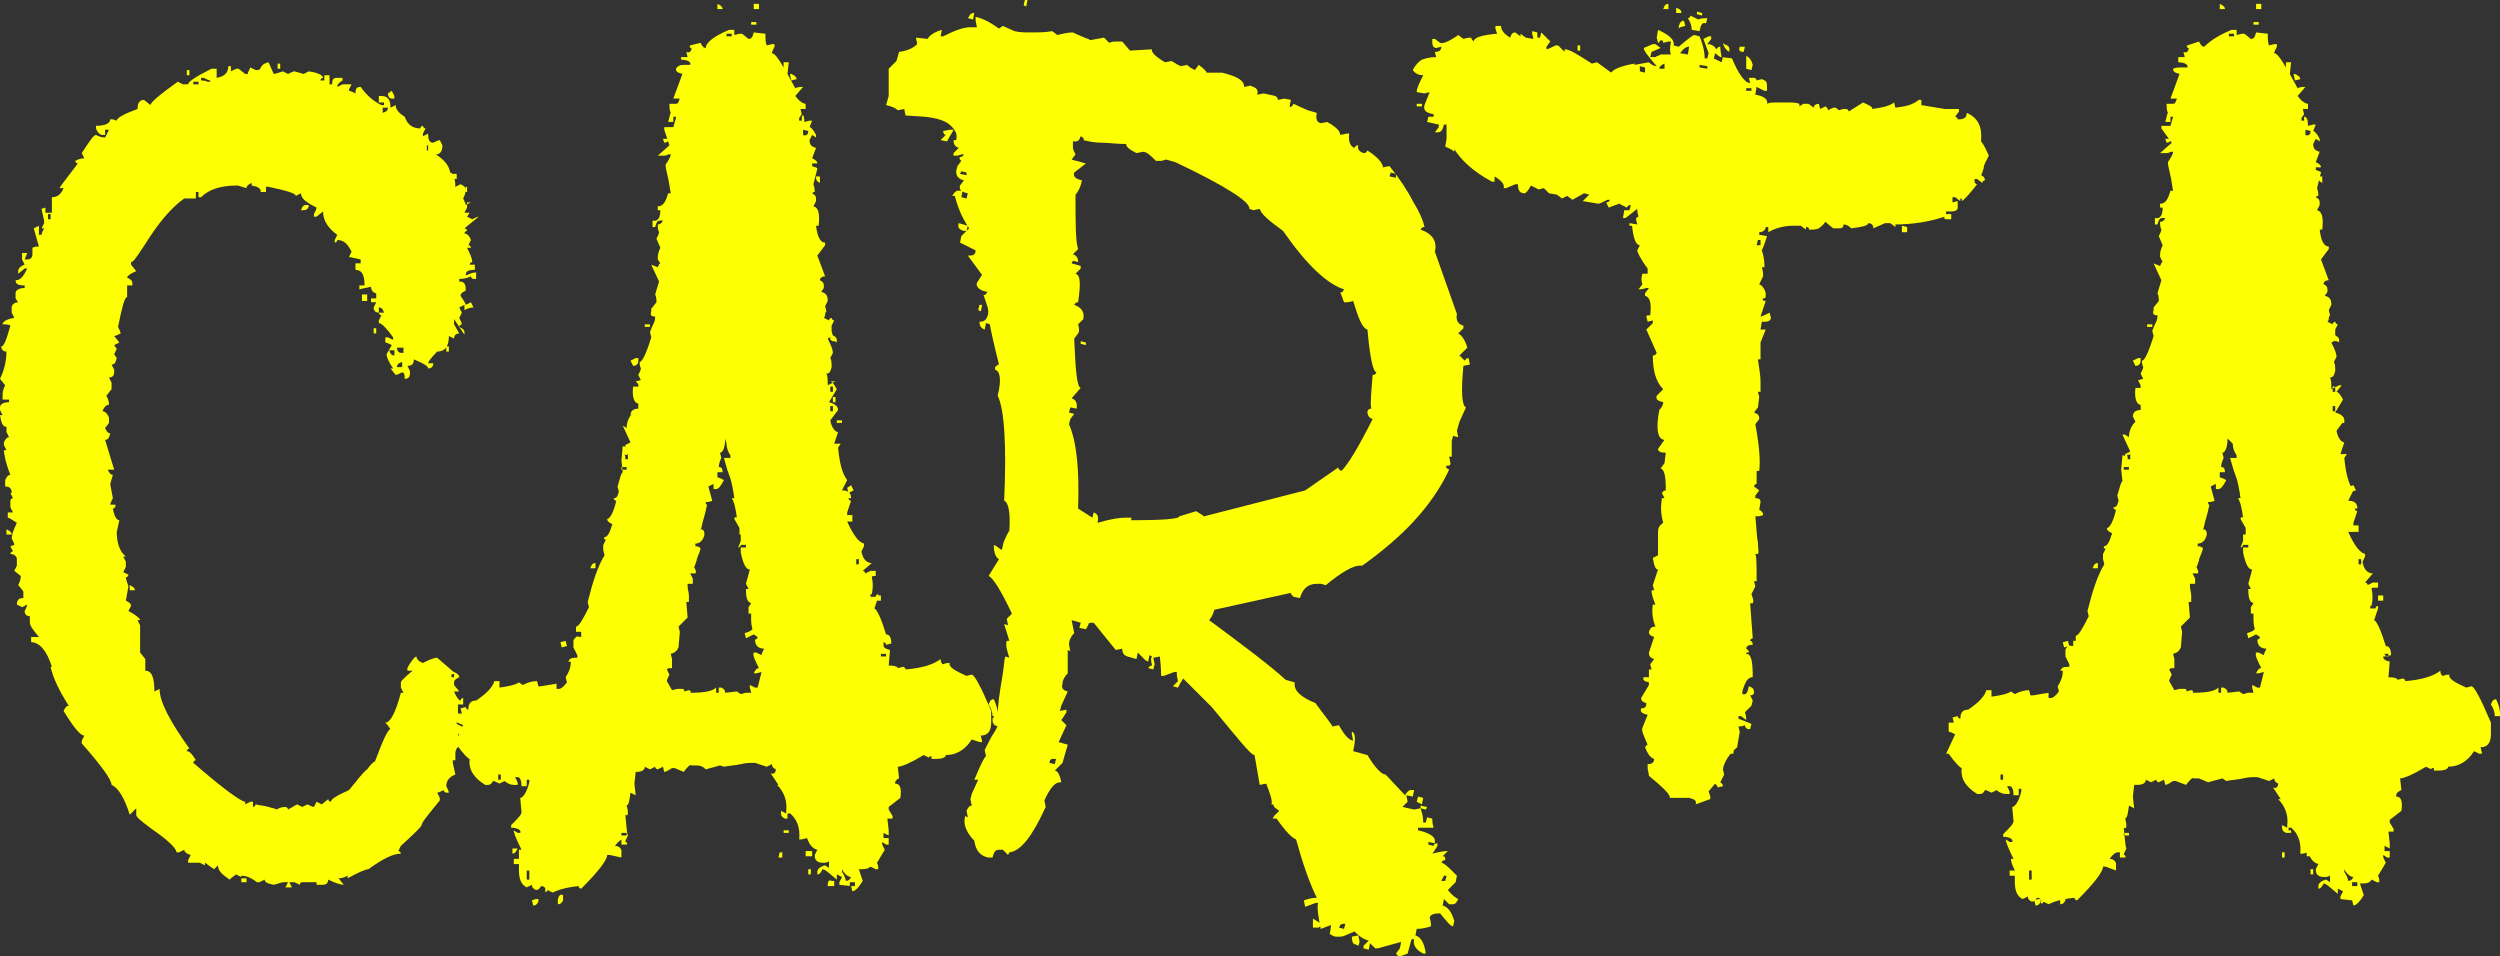 <?xml version="1.0" encoding="utf-8"?>
<!-- Generator: Adobe Illustrator 25.4.1, SVG Export Plug-In . SVG Version: 6.00 Build 0)  -->
<svg version="1.1" id="Capa_1" xmlns="http://www.w3.org/2000/svg" xmlns:xlink="http://www.w3.org/1999/xlink" x="0px" y="0px"
	 viewBox="0 0 192.7 73.7" style="enable-background:new 0 0 192.7 73.7;" xml:space="preserve">
<rect x="0" y="0" width="192.7" height="73.7" fill="#333333" stroke="none"/>
<style type="text/css">
	.st0{enable-background:new    ;}
	.st1{fill:#FDFF02;}
</style>
<g class="st0">
	<path class="st1" d="M0.5,32.9c-0.3,0-0.4-0.3-0.5-0.9h0.2L0,31.6v-0.2c0-0.2,0.2-0.4,0.7-0.4v-0.2H0.2v-0.4c0-0.3,0.1-0.5,0.2-0.7
		L0,29.2c0.4-0.8,0.5-1.6,0.5-2.1c-0.2,0-0.4-0.1-0.4-0.4c0.2,0,0.4-0.5,0.7-1.6C0.7,25,0.4,25,0.2,25c0-0.2,0.3-0.4,0.9-0.5
		l-0.2-0.4v-0.4c0-0.2,0.2-0.4,0.5-0.4L1.2,23v-0.4c0-0.2,0.2-0.4,0.7-0.4v-0.2c-0.5,0-0.7-0.1-0.7-0.4c0.4,0,0.6-0.3,0.9-0.9H1.9
		l-0.5,0.4v-0.2c0-0.2,0.2-0.4,0.5-0.5l-0.2-0.4v-0.5h0.4L1.9,20h0.2c0.2,0,0.4-0.1,0.4-0.4v-0.5C2.7,19,2.8,19,3,19l-0.4-1.4
		L3,17.4v0.7h0.2c0-0.1,0.1-0.3,0.2-0.5H3.2l0.2-0.4v-0.2l-0.2-0.9L3.5,16v0.4H4v-1.2c0.4,0,0.7-0.2,0.9-0.7H4.6
		c0-0.1,0.5-0.7,1.4-1.9c-0.1,0-0.2-0.1-0.2-0.2c0.2-0.1,0.4-0.2,0.7-0.2l-0.2-0.4c0.6-0.9,0.9-1.4,1.1-1.4c0.2,0.1,0.4,0.2,0.7,0.2
		L8.4,10H8.1v0.4H7.9c-0.2,0-0.4-0.2-0.5-0.5V9.7c0.7,0,1.1-0.2,1.1-0.5h0.2L9,9.3c0-0.2,0.5-0.5,1.6-0.9c0-0.5,0.2-0.7,0.5-0.7
		l0.5,0.4c0-0.2,0.7-0.8,2.1-1.8l0.4,0.2h0.4c0-0.2,0.6-0.6,1.8-1.2h0.4V6c0.6-0.1,0.9-0.4,0.9-0.9h0.2v0.4l0.4-0.2h0.2l0.5,0.4h0.2
		c0-0.1,0.1-0.3,0.2-0.5l0.4,0.2h0.2l0.4-0.2v0.5H20c0-0.5,0.2-0.8,0.7-0.9l0.4,0.9c0.1,0,0.4-0.1,0.7-0.2l0.4,0.2
		c0.2-0.1,0.4-0.2,0.5-0.2l0.7,0.2l0.4-0.2c0.7,0.1,1.1,0.3,1.1,0.5c-0.1,0-0.2,0.1-0.2,0.2H25V5.8h0.4v0.7h0.2
		c0-0.4,0.1-0.5,0.4-0.5h0.4v0.2C26.1,6.4,26,6.5,26,6.7l0.4-0.2h0.7l-0.2,0.4V7c0.1,0,0.3,0.1,0.5,0.2c0-0.4,0.1-0.5,0.4-0.5
		c0.5,0.7,1,1.1,1.6,1.4h0.2V7.9h-0.4V7.4h0.2c0.5,0,0.7,0.3,0.7,0.9l0.4-0.2c0,0.3,0.2,0.6,0.7,0.9c0.2,0.6,0.6,0.9,1.2,0.9
		c0-0.1,0.1-0.2,0.2-0.2c0,0.1,0.1,0.2,0.2,0.2l-0.2,0.4v0.2l0.4-0.2c0,0.5,0.1,0.7,0.4,0.7c0.2-0.1,0.4-0.2,0.5-0.2l0.2,0.4
		c0,0.5-0.2,0.7-0.5,0.7c0.6,0.4,1,0.8,1.1,1.4c0.2,0,0.4,0.4,0.4,1.1l0.4-0.2c0.2,0.1,0.4,0.2,0.4,0.4c0,0.3-0.1,0.5-0.2,0.7
		c0.1,0.2,0.2,0.4,0.2,0.5l0.4-0.2H36V16l-0.2,0.4h0.4L36,16.7l0.4,0.2c0.2-0.1,0.4-0.2,0.5-0.2l-1.1,0.9c0.1,0,0.2,0.1,0.2,0.2
		c-0.1,0-0.2,0.1-0.2,0.2c0.2,0,0.4,0.2,0.5,0.5l-0.2,0.4c0.1,0,0.2,0.1,0.2,0.2H36c0.2,0.4,0.4,0.8,0.4,1.1c-0.1,0-0.2,0.1-0.2,0.2
		h0.4v0.4c-0.5,0-0.7,0.1-0.7,0.4H36c0.2-0.1,0.4-0.2,0.7-0.2v0.5h-0.2c-0.1,0-0.2-0.1-0.2-0.2c-0.2,0.1-0.5,0.2-0.9,0.2v0.2
		c0.4,0,0.5,0.2,0.5,0.7c-0.2,0.1-0.4,0.2-0.4,0.4c0.2,0.3,0.4,0.6,0.4,0.7l0.4-0.2l0.2,0.4c-0.3,0-0.5,0.1-0.7,0.2v-0.4l-0.4,0.2
		l0.2,0.4l-0.2,0.4c0.1,0.2,0.2,0.4,0.2,0.5c-0.1,0-0.2,0.1-0.2,0.2c0.2,0.1,0.4,0.2,0.4,0.4v0.2L35,24.6V25l0.4,0.7
		c-0.2,0-0.4,0.1-0.4,0.4l-0.4-0.2c0,0.8-0.3,1.2-0.9,1.2c-0.5,0.5-0.7,0.8-0.7,0.9h0.4c0,0.2-0.1,0.4-0.4,0.4
		c0-0.2-0.4-0.4-1.1-0.7c0,0.4-0.2,0.5-0.5,0.5l0.2,0.4v0.2c0,0.2-0.1,0.4-0.4,0.4c0-0.4-0.1-0.5-0.2-0.5c-0.2,0.1-0.4,0.2-0.5,0.2
		l-0.4-0.5h0.2c-0.4-0.6-0.5-0.9-0.5-1.1l0.4-0.7c-0.2-0.1-0.4-0.2-0.5-0.2v-0.4h0.2l0.4,0.2v-0.2c-0.5-0.7-0.9-1.1-1.1-1.1v-0.2
		l0.2-0.4c-0.1,0-0.2-0.1-0.2-0.2c-0.2,0-0.4-0.1-0.4-0.4l0.2-0.4h-0.4V23H29v-0.4c-0.2,0-0.4-0.2-0.4-0.5l-0.9,0.2V22h0.4
		c0-0.8-0.2-1.2-0.7-1.2v-0.5h0.4V20l-0.9-0.2l0.2-0.4c-0.3-0.6-0.6-0.9-1.1-0.9c0,0.1-0.1,0.2-0.2,0.2v-0.2l0.2-0.4
		c-0.7-0.5-1.1-1.1-1.1-1.8l-0.5,0.4h-0.2v-0.2c0.1-0.2,0.2-0.4,0.2-0.5c-0.8-0.4-1.2-0.7-1.2-1.1l-0.4,0.2c0-0.2-0.7-0.4-2.1-0.7
		h-0.2v0.4h-0.4c0-0.3-0.2-0.4-0.7-0.5v-0.2c-0.2,0.1-0.4,0.2-0.4,0.4c-0.4-0.1-0.6-0.2-0.7-0.2c-1.3,0-2.2,0.3-2.8,0.9h-0.2v-0.4
		h-0.2v0.5h-0.9c-1,0.7-2,1.9-3,3.5c-0.6,0.9-0.9,1.4-1.1,1.4v0.2l0.4,0.5c-0.5,0.2-0.7,0.4-0.7,0.5c0.2,0.1,0.4,0.2,0.4,0.4v0.2
		h-0.2L9.8,22v0.9c-0.2,0-0.4,0.8-0.7,2.3c0.1,0.2,0.2,0.4,0.2,0.5c-0.2,0.1-0.4,0.2-0.5,0.2l0.4,0.5l-0.4,0.2L9,26.9l-0.2,0.4
		L9,27.6c-0.1,0.4-0.2,0.5-0.4,0.5l0.2,0.4v0.2c0,0.2-0.1,0.4-0.4,0.4l0.2,0.4v0.5l-0.4,0.5c0.1,0.2,0.2,0.4,0.2,0.7
		c-0.2,0-0.4,0.2-0.5,0.5c0.2,0,0.4,0.2,0.5,0.5v0.4L8.1,33c0.1,0.2,0.2,0.4,0.4,0.4c-0.1,0.4-0.2,0.5-0.4,0.5l0.7,2.3H8.3
		c0.1,0.2,0.2,0.4,0.4,0.4l-0.2,0.7c0,0.1,0.1,0.5,0.2,1.1c-0.1,0.2-0.2,0.4-0.2,0.5h0.4V39c0,0.1-0.1,0.2-0.2,0.2
		c0.1,0.6,0.3,0.9,0.5,0.9L9,41c0,0.8,0.2,1.5,0.7,1.9H9.5l0.2,0.4v0.4l-0.2,0.4l0.4,0.2c0,0.1-0.1,0.2-0.2,0.2
		c0,0.1,0.1,0.4,0.2,0.7l-0.2,1.1c0.2,0.1,0.4,0.2,0.4,0.4l-0.2,0.4c0.6,0.3,0.9,0.6,0.9,0.7h-0.2l0.2,0.4v2.1l0.4,0.5v0.9
		c0.5,0,0.7,0.5,0.7,1.6l0.4-0.2c0,1,0.8,2.5,2.3,4.6c-0.1,0-0.2,0.1-0.2,0.2c0.2,0,0.4,0.2,0.7,0.7c-0.1,0-0.2,0.1-0.2,0.2
		c2.3,2,3.7,3,4,3v0.2l0.4-0.2h0.2v0.4c0.1,0,0.2-0.1,0.2-0.2c0.4,0.1,0.7,0.1,1,0.2s0.5,0.1,0.6,0.2c0.2-0.1,0.4-0.2,0.7-0.2H22
		c0.1,0,0.2,0.1,0.2,0.2l0.7-0.4l0.4,0.2l0.4-0.2c0.2,0.1,0.4,0.2,0.5,0.2l0.2-0.4l0.4,0.2l0.5-0.4c0,0.1,0.1,0.2,0.2,0.2
		c0-0.2,0.5-0.5,1.4-0.9c0.6-0.7,1-1.3,1.4-1.6c0.3-0.4,0.5-0.6,0.6-0.6c0.6-1.6,1-2.5,1.2-2.5c-0.2-0.3-0.4-0.5-0.4-0.5
		c0.4,0,0.8-0.8,1.2-2.3h0.2l-0.2-0.4v-0.4c0-0.1,0.3-0.4,0.9-0.9h-0.4v-0.2c0.3-0.6,0.6-0.9,0.7-0.9c0,0.2,0.2,0.4,0.5,0.5
		c0.4-0.2,0.8-0.4,1.1-0.4c0.9,0.8,1.4,1.2,1.4,1.2L34.8,52v0.2H35v-0.4c0.2,0.1,0.4,0.2,0.4,0.4c-0.2,0.1-0.4,0.2-0.4,0.4v0.2
		l0.4,0.5H35c0.2,0.5,0.4,0.7,0.5,0.7c0-0.1,0.1-0.2,0.2-0.2v0.5h-0.4v0.9h0.4v0.2c-0.4,0-0.5,0.1-0.5,0.4l0.4,0.2h0.2l0.4-0.2v0.4
		l-0.9,0.4v0.2l0.7,0.2v0.4c-0.6,0-0.9,0.2-0.9,0.7v0.5h-0.2v0.2l0.2,0.9c-0.5,0.2-0.7,0.5-0.7,0.9c0.1,0.2,0.2,0.4,0.2,0.5h-0.2
		c-0.1,0-0.2-0.1-0.2-0.2c-0.2,0.1-0.4,0.2-0.5,0.2l0.2,0.4v0.2c-0.9,1.1-1.4,1.7-1.4,1.9c0,0.1-0.5,0.6-1.6,1.6l-0.2,0.4
		c0.1,0,0.2,0.1,0.2,0.2c-0.6,0-1.4,0.4-2.5,1.2c-0.2,0-0.7,0.2-1.6,0.7v-0.2c-0.2,0.1-0.4,0.2-0.7,0.2l0.4,0.5
		c-0.2,0-0.6-0.1-1.2-0.4c0,0.2-0.1,0.4-0.4,0.4h-0.5V68h-1.1c-0.1,0-0.2,0.1-0.2,0.2L22.7,68h-0.4l0.2,0.4H22l0.2-0.4h-0.4
		l-0.7,0.2c-0.5-0.1-0.7-0.2-0.7-0.4L20,68h-0.2c-0.5-0.4-0.9-0.5-1.2-0.5v0.2H19V68h-0.4v-0.4l-0.4-0.2c-0.3,0.2-0.5,0.4-0.5,0.4
		c-0.6-0.4-0.9-0.7-0.9-1.1L16.5,67l-0.7-0.5v0.2l-0.4-0.2h-0.9v-0.2l0.2-0.4c-0.4-0.1-0.5-0.3-0.5-0.4l-0.4,0.2h-0.2
		c0-0.3-0.6-0.9-1.9-1.8c-0.8-0.6-1.2-0.9-1.2-1.1v-0.5L10,62.8c-0.4-1.3-0.9-2.1-1.4-2.3c0-0.4-0.8-1.5-2.3-3.2v-0.2l0.2-0.4
		c-0.3,0-0.8-0.6-1.6-1.9c0.1-0.2,0.2-0.4,0.4-0.4c-0.7-1.1-1.2-2.1-1.4-3H4c-0.4-1.3-1-1.9-1.6-1.9v-0.4H3
		c-0.5-0.6-0.7-0.9-0.7-1.1v-0.5c-0.2,0-0.4-0.1-0.4-0.4c0.1-0.2,0.2-0.4,0.2-0.5l-0.4,0.2l-0.4-0.2c0-0.4,0.2-0.5,0.5-0.5v-0.5
		c-0.2-0.3-0.4-0.5-0.4-0.5c0.1-0.2,0.2-0.4,0.2-0.7l-0.5-0.4l0.2-0.4v-0.5c0-0.2-0.2-0.4-0.5-0.4c0-0.1,0.1-0.2,0.2-0.2l-0.2-0.4
		L1.1,42c0-0.1-0.1-0.3-0.2-0.5c0-0.2,0.1-0.6,0.4-1.2c-0.3-0.2-0.6-0.4-0.7-0.4v-0.4h0.4l-0.2-0.4v-0.5c0-0.1,0.1-0.2,0.2-0.2
		l-0.2-0.4C0.7,38,0.8,38,0.9,38c0-0.4-0.2-0.5-0.5-0.5v-0.5c0.1-0.2,0.2-0.4,0.4-0.4c-0.4-1-0.5-1.7-0.5-1.9h0.2l-0.2-0.4v-0.2
		c0.1-0.2,0.2-0.4,0.4-0.4l-0.2-0.4v-0.2L0.5,32.9z M0.5,40.8c0.2,0.1,0.4,0.2,0.4,0.4H0.5V40.8z M3.7,16.9h0.2v-0.4H3.7V16.9z
		 M10,45.5v-0.4c0.2,0.1,0.4,0.2,0.4,0.4H10z M14.4,5.4h0.2v0.4h-0.2V5.4z M14.9,6.5h0.4V6.3h-0.4V6.5z M16,6.3h0.2V6.2
		c-0.1,0-0.3-0.1-0.5-0.2h-0.2v0.2C15.6,6.2,15.8,6.2,16,6.3z M21.6,5.3h-0.2V4.9h0.2V5.3z M23.6,15.8h0.2c0,0.2-0.1,0.4-0.4,0.4
		h-0.2C23.3,15.9,23.4,15.8,23.6,15.8z M27.9,23.2v-0.5h0.4v0.5H27.9z M28.8,25.3H29v0.4h-0.2V25.3z M29.2,23.7v0.4h0.4
		C29.5,23.8,29.4,23.7,29.2,23.7z M29.9,8.3h-0.4v0.4C29.8,8.6,29.9,8.5,29.9,8.3z M29.9,7.2L30.2,7l0.2,0.4v0.2h-0.2
		C30,7.6,29.9,7.4,29.9,7.2z M30.4,27.4v-0.4h-0.4C30.1,27.3,30.2,27.4,30.4,27.4z M30.9,27.2h0.2v-0.4h-0.5
		C30.6,27.1,30.8,27.2,30.9,27.2z M30.6,28.3h0.4v-0.4C30.7,28,30.6,28.1,30.6,28.3z M32.9,11.2v0.4H33v-0.4H32.9z M34.6,26.7v0.4
		h-0.2v-0.4H34.6z M35.2,13.4v0.4c-0.2,0-0.4-0.1-0.4-0.4H35.2z M35.9,14.8v-0.4H36v0.4H35.9z"/>
	<path class="st1" d="M56.2,2.3h0.4v0.4l0.4-0.1h0.2l0.5,0.4c0.2,0,0.3-0.1,0.4-0.5l0.9,0.1c0,0.4,0,0.7,0.1,0.9l0.4-0.1h0.2v0.2
		c-0.1,0.2-0.2,0.4-0.2,0.5c0.2,0,0.5,0.4,0.9,1.1l0-0.4l0.4,0l-0.1,0.9l0.6,1.1c0.2-0.1,0.4-0.1,0.6-0.1l-0.6,0.7
		c0.3,0.4,0.6,0.6,0.8,0.6v0.4l-0.4,0l0.1,0.4l-0.2,0.3v0.2h0.2l0-0.3C61.9,8.7,62,9,62,9.4l0.4-0.1h0.2l-0.2,0.5
		c0.1,0,0.3,0.2,0.5,0.6l0,0.2l-0.3-0.2l-0.2,0.4c0,0.3,0.1,0.5,0.5,0.6l-0.3,0.8c0.2,0.1,0.4,0.2,0.4,0.4l-0.4,0l0,0.2
		c0.2,0.1,0.4,0.1,0.4,0.2l-0.3,1.2c0.1,0.3,0.1,0.5,0.1,0.6c-0.1,0-0.1,0-0.2,0.1c0.2,0.1,0.3,0.2,0.3,0.4v0.2l-0.2,0.4
		c0.4,0.1,0.5,0.6,0.4,1.5l-0.2,0c0.1,0.8,0.3,1.3,0.7,1.3v0.2l-0.6,0.8l0.6,1.6c-0.2,0-0.4,0.1-0.4,0.3c0.2,0.1,0.3,0.2,0.3,0.4
		v0.2l-0.2,0.3c0.4,0.1,0.5,0.3,0.5,0.7l-0.2,0.4l0.1,0.4c-0.1,0.1-0.1,0.2-0.1,0.3s-0.1,0.2-0.1,0.2l0.4,0.2c0-0.1,0.1-0.2,0.2-0.2
		c0,0.1,0.1,0.2,0.2,0.2l-0.2,0.4v0.4l0.1,0.4l-0.4,0.2c0.3,0.6,0.4,0.9,0.4,1.1l-0.2,0.4c0.1,0.2,0.1,0.4,0.1,0.7
		c-0.1,0.4-0.2,0.5-0.4,0.5c0.1,0.2,0.1,0.5,0.1,0.9l0.6-0.3h0.2L64,29.4c0.1,0,0.3,0.2,0.5,0.6l-0.6,1c0.4,0.1,0.7,0.3,0.7,0.6
		l-0.6,0.8c0.1,0.6,0.4,0.9,0.6,0.9l-0.3,0.9l0.5,0l-0.2,0.3c0.1,1.1,0.3,2,0.7,2.5l-0.4,0.8c0.5,0,0.7,0.2,0.7,0.6h-0.2
		c0,0.1,0.1,0.2,0.2,0.2l-0.3,0.9v0.2h0.4l0,0.5h-0.4c0.5,1.1,0.9,1.6,1.3,1.7v0.2l-0.2,0.4c0.1,0.6,0.4,0.9,0.8,0.9L66.5,44
		c0.1,0,0.2,0.1,0.2,0.2l0.4-0.2l0.4,0l0,0.4h-0.1c-0.1,0-0.2,0-0.2,0.1c0.1,0.4,0.1,0.8,0,1.3l-0.1,0l0,0.2l0.4,0
		c0-0.1,0.1-0.2,0.2-0.2v0.2l-0.3,0.9c0.2,0.1,0.5,0.7,0.9,2c0.3,0,0.4,0.3,0.4,0.7l-0.4,0.1c0-0.1-0.1-0.2-0.2-0.2v0.2
		c0,0.2,0.1,0.3,0.5,0.4l-0.1,1.2c0.5,0,0.7,0.1,0.7,0.2l0.4-0.1c0.1,0,0.2,0.1,0.2,0.2c1.3-0.1,2.2-0.4,2.7-0.8
		c0,0.2,0.1,0.4,0.2,0.4c0.2-0.1,0.4-0.1,0.5-0.1c-0.1,0.3,0.4,0.6,1.3,1l0.4-0.1c0.2,0,0.7,0.9,1.5,2.8l0,0.9c0,0.7-0.3,1-0.8,1
		l0.1,0.4v0.1h-0.2L74.9,57c-0.5,0.8-1.2,1.2-2,1.2c0,0.2-0.3,0.3-0.8,0.3h-0.3v-0.2c-0.1,0-0.2,0-0.2,0.1l-0.4-0.2
		c-1,0.6-1.7,0.9-2,0.9l0.1,0.9C69.2,60,69,60.2,69,60.3v0.1c0.4,0,0.5,0.4,0.4,1.1l-0.9,0.7l0,0.2l0.3,0.5v0.2h-0.4l0.1,0.9v0.4
		l-0.4-0.2l0,0.4l0.4,0l0,0.5l-0.2,0l-0.3-0.2l0,0.2l0.2,0.4l-0.6,1c0.1,0.2,0.1,0.4,0.1,0.5h-0.2l-0.4-0.2C67,66.9,66.8,67,66.4,67
		h-0.2l0.3,0.9c-0.3,0.5-0.6,0.8-0.8,0.8l-0.1-0.4l-0.9-0.1v-0.2l0.2-0.4l-0.4-0.2l0,0.4c-0.6-0.5-0.9-0.8-1.1-0.8
		c-0.1,0.2-0.2,0.4-0.4,0.4l0-0.2c0-0.2,0.2-0.4,0.6-0.5l0.3,0.2l0-0.5c-0.2,0.1-0.3,0.1-0.4,0.1h-0.1c-0.3,0-0.4-0.1-0.5-0.2
		c-0.1-0.1-0.1-0.3-0.1-0.4l0.2-0.4c-0.4-0.1-0.6-0.4-0.8-0.9l-0.4,0.1h-0.2c0.1-0.9-0.2-1.6-0.7-2h-0.2l0,0.4h-0.2
		c-0.2-0.1-0.3-0.2-0.3-0.4v-0.2l0.4,0.2v-0.2c0.1-0.8-0.2-1.5-0.7-2H60l-0.6-0.9c0.2,0.1,0.4,0,0.4-0.3c-0.2-0.1-0.3-0.2-0.3-0.4
		l-0.4,0.2l-0.9-0.3H58c-0.2,0-0.5,0-0.9,0.1s-0.8,0.1-1.3,0.2L55.5,59l-1.1,0.3C54.2,59.1,54,59,53.7,59h-0.4
		c-0.1-0.1-0.3,0.1-0.6,0.5L52,59.2h-0.2c-0.3,0.2-0.5,0.3-0.6,0.3l-0.1-0.4l-0.4,0.2c-0.1,0-0.2-0.1-0.2-0.2l-0.4,0.2l-0.4-0.2
		c0,0.3-0.3,0.4-0.7,0.4H49l-0.1,0.9l0.1,0.9l-0.4-0.2c-0.1,0.6-0.1,0.9-0.3,1c0.1,0.3,0.1,0.5,0.1,0.6s-0.1,0.2-0.2,0.1
		c0.1,0.9,0.1,1.4,0.2,1.6c-0.1,0.2-0.2,0.4-0.2,0.5c0.1,0,0.2,0.1,0.1,0.2l-0.4,0l0-0.4H48c-0.1,0-0.3,0.1-0.6,0.5
		c0.3,0,0.5,0.2,0.5,0.4l0,0.5L47,65.9h-0.2c0,0.4-0.7,1.3-2,2.6c-0.1,0-0.2-0.1-0.2-0.2c-1,0.1-1.6,0.3-2,0.5l-0.4-0.2
		c0,0.1-0.1,0.2-0.2,0.1c0.1-0.2,0-0.4-0.3-0.4c-0.1,0.2-0.2,0.3-0.4,0.3c-0.2-0.1-0.3-0.2-0.3-0.4l-0.4,0.2
		c-0.4-0.2-0.6-0.6-0.6-1.3l0-0.5h-0.4v-0.4h0.4C40,66,40,65.7,40,65.5h0.2c-0.4-0.8-0.6-1.3-0.6-1.5l0.3,0.2h0.2
		c0.1-0.2-0.2-0.4-0.7-0.4v-0.2c0.5-0.5,0.8-0.8,0.8-1l-0.1-1.1c0.2,0,0.5-0.4,0.7-1.2v-0.2h-0.2l0,0.5l-0.4,0
		c0-0.4-0.1-0.7-0.3-0.7h-0.2l0.2,0.4l0,0.2h-0.3c-0.2,0-0.5-0.1-0.7-0.3l-0.4,0.2c-0.2-0.1-0.4-0.2-0.5-0.2
		c-0.1,0.2-0.2,0.3-0.4,0.3l-0.2,0c-0.8-0.5-1.3-1.1-1.2-2c-0.1,0-0.5-0.4-1-1.1H35l0.7-1.5c-0.2-0.1-0.4-0.2-0.5-0.2l0-0.7l0.4,0
		l-0.1-0.4l0.4-0.1c0,0.1,0.1,0.2,0.2,0.2c0-0.5,0.2-0.7,0.6-0.7c0.9-0.6,1.3-1.1,1.4-1.5h0.4l0,0.5c0.7-0.1,1.2-0.2,1.5-0.4
		l0.3,0.2c0.4-0.2,0.7-0.3,1.1-0.3l0.1,0.4h0.1c0.2,0,0.6-0.1,1.3-0.2l0,0.4h0.2c0.1,0,0.3-0.1,0.6-0.5l-0.1-0.4
		c0.2-0.3,0.4-0.7,0.4-1.2l-0.2,0c0.1-0.2,0.2-0.3,0.5-0.3h0.2v-0.2l-0.3-0.6l0-0.5c0-0.1,0.1-0.2,0.2-0.3s0.2,0,0.4,0v-0.4h-0.4
		l0-0.4c0.2,0,0.5-0.5,1-1.5l-0.1-0.4c0.4-1.6,0.8-2.8,1.3-3.6l-0.1-0.4l0-0.4l0.2-0.4c-0.1,0-0.2-0.1-0.1-0.2c0.2,0,0.4-0.3,0.6-1
		c-0.2-0.1-0.4-0.2-0.4-0.4c0.2,0,0.5-0.5,0.7-1.4c-0.1,0-0.2-0.1-0.2-0.2c0.2,0,0.3-0.1,0.4-0.5l-0.1-0.4c0.2-0.7,0.3-1.1,0.4-1.1
		l-0.1-0.9l0.1-1.1c0.1,0,0.2,0,0.2,0.1c0,0,0-0.1,0-0.2l0.4-0.2l-0.6-1.3H48l0.3,0.2c0-0.5,0.2-0.9,0.5-1.2L48.6,32
		c0-0.3,0.2-0.5,0.6-0.5l0-0.4c-0.3,0-0.5-0.5-0.4-1.3h0.4l0-0.2L49,29.4l0.4-0.1l-0.2-0.4c0.1-0.2,0.2-0.4,0.2-0.5
		c-0.1-0.2-0.1-0.4-0.1-0.5c0.2,0,0.5-0.6,0.9-1.9l-0.1-0.4c0.1-0.3,0.2-0.5,0.3-0.7s0.1-0.4,0.1-0.5c-0.3,0-0.4-0.1-0.3-0.4v-0.2
		l0.4-0.5c0-0.2,0-0.4-0.1-0.6l0.3-1l-0.6-1.3l0.5,0.2c0.1-0.2,0.1-0.3,0.2-0.3L50.7,20l0-0.2c0-0.2,0.1-0.5,0.2-0.7l-0.3-0.7
		c0.1-0.2,0.2-0.4,0.2-0.5c-0.1-0.2-0.1-0.4-0.1-0.6c0.2,0,0.3-0.1,0.4-0.3h-0.2c-0.2,0-0.3,0.1-0.4,0.5h-0.2l0-0.5
		c0.4,0.1,0.6-0.2,0.6-0.8l-0.2,0v-0.3c0.4,0,0.6-0.3,0.8-1h0.2c-0.1-0.7-0.2-1.2-0.3-1.6c-0.1-0.4-0.1-0.6-0.1-0.6
		c0.2-0.3,0.4-0.6,0.4-0.8h-0.2c-0.1,0.1-0.3,0.1-0.4,0.1s-0.2,0-0.4,0l0.9-0.8L51.2,10l0-0.2l0.7,0l0.2-0.7V9h-0.2v0.4l-0.4,0
		c0.1-0.3,0.1-0.5,0.2-0.7c-0.1-0.2-0.1-0.5-0.1-0.7c0.2,0,0.3,0,0.5,0s0.2-0.2,0.3-0.4l-0.5,0l0.7-1.9c-0.4-0.1-0.5-0.2-0.5-0.4
		C52.3,5,52.5,5,52.8,5h0.4c0.1-0.2-0.2-0.4-0.7-0.4V4.4l0.5,0l-0.1-0.4c0.2,0.1,0.4,0,0.4-0.3c-0.1,0-0.2-0.1-0.1-0.2L54,3.3
		c0.1,0.2,0.2,0.4,0.4,0.4C54.4,3.3,55,2.8,56.2,2.3z M38.4,59.7l0,0.4l0.2,0l0-0.4L38.4,59.7z M39.5,65.4h0.4
		c-0.1,0.2-0.2,0.4-0.4,0.4L39.5,65.4z M40.6,67.1l0,0.7h0.2l0-0.7H40.6z M41.3,69.3h0.2v0.2c-0.1,0.2-0.2,0.3-0.4,0.3l-0.1-0.4
		L41.3,69.3z M43.4,69l0,0.4c-0.1,0.2-0.2,0.3-0.4,0.3l0-0.4C43.1,69,43.2,68.9,43.4,69z M43.6,49.4l0.1,0.4l-0.4,0.1l-0.1-0.4
		L43.6,49.4z M45.9,43.4l0,0.4h-0.4C45.6,43.5,45.7,43.4,45.9,43.4z M47.9,64.2v0.2h0.4v-0.2H47.9z M47.9,36l0,0.2h0.4l0-0.2H47.9z
		 M48.1,35c0.1,0.1,0.1,0.2,0.1,0.4h0.2v-0.4C48.3,35.1,48.2,35.1,48.1,35z M49,27.6h0.2l0,0.2c0,0.2-0.1,0.4-0.4,0.4l-0.2-0.4
		L49,27.6z M49.7,25l0.4,0l0,0.2l-0.4,0L49.7,25z M51.1,10.7l0.5,0c-0.1,0.2-0.2,0.3-0.4,0.3L51.1,10.7z M55.9,33.8
		c0,0.7-0.2,1.1-0.4,1.1l0.1,0.4c-0.1,0.2-0.2,0.5-0.2,0.7c0.2,0,0.3,0.1,0.3,0.4h-0.4l0,0.4c0.1,0,0.3,0.1,0.5,0.2
		c-0.2,0.4-0.4,0.7-0.6,0.7l-0.2,0v-0.4l-0.4,0.2l0.3,1.1c-0.2,0.1-0.4,0.1-0.5,0.1c0,0.1,0,0.2,0.1,0.2c-0.1,0.5-0.2,0.9-0.3,1.2
		c-0.1,0.3-0.1,0.6-0.2,0.7c0.2,0,0.3,0.1,0.3,0.4c-0.1,0.5-0.4,0.7-0.7,0.7l0,0.2c0.2,0,0.4,0.1,0.4,0.2c-0.1,0.4-0.3,0.7-0.3,0.9
		c-0.1,0.2-0.1,0.4-0.2,0.5c0.1,0.2,0.2,0.4,0.1,0.5l-0.4,0l0.2,0.4l0,0.4l-0.4,0v0.2c0,0.2,0.1,0.5,0.1,0.7c0,0.2,0,0.4,0,0.5h-0.2
		l0.1,1.2l-0.7,0.7l0.1,0.4l-0.1,1.2c-0.1,0.2-0.2,0.4-0.6,0.5l0.1,0.4l0,0.7h-0.1c-0.1,0-0.2,0-0.3,0.1l0.2,0.4
		c-0.1,0.2-0.2,0.4-0.2,0.5l0.4,0.7l0.4-0.1l0.4,0c0.1,0,0.2,0.1,0.1,0.2l0.4-0.1c0.1,0,0.2,0.1,0.1,0.2c1,0,1.7-0.1,2-0.4l0,0.4
		h0.2l0-0.4h0.2c0.2,0.1,0.3,0.2,0.3,0.4l0.9-0.1l0.3,0.2c0.1,0,0.3-0.1,0.4-0.1s0.2,0,0.4,0l-0.1-0.4v-0.2l0.4,0.2h0.2l0.3-1.2
		l-0.4,0.1h-0.2c0.1-0.2,0.2-0.4,0.4-0.4c-0.3-0.6-0.5-1-0.4-1.2h0.2l0.4,0.2c0-0.1,0.1-0.3,0.2-0.5c-0.5,0-0.7-0.3-0.7-0.7
		c0.1,0,0.2-0.1,0.2-0.2l-0.3-0.2l-0.6,0.3l-0.1-0.4c0.4-0.1,0.5-0.2,0.6-0.3c-0.1-0.4-0.1-0.6-0.1-0.7l0-0.5l-0.2,0l0-0.5l0.2-0.3
		c-0.3-0.1-0.4-0.4-0.4-1.1h0.2l-0.2-0.4l0.3-1.1c-0.3,0-0.5-0.4-0.7-1.3v-0.4l0.4,0l0-0.2l-0.4,0c0,0.1-0.1,0.2-0.2,0.2l0.2-0.5
		l0-0.5H57l0-0.5l-0.4-0.7c0-0.1,0.1-0.2,0.2-0.1c-0.1-0.7-0.2-1.2-0.4-1.5h0.2c-0.1-0.7-0.2-1.3-0.4-1.8s-0.3-1-0.4-1.3l0.5,0
		l0-0.2c-0.2-0.3-0.3-0.6-0.3-0.9L55.9,33.8z M55.3,0.3c0.2,0.1,0.4,0.2,0.4,0.4h-0.4V0.3z M56,2.6l0,0.2l0.4,0l0-0.2L56,2.6z
		 M57.9,1.7h0.4l0,0.2h-0.4L57.9,1.7z M58.1,0.3l0.4,0v0.4l-0.4,0V0.3z M60.1,65.7h0.2l0,0.4H60L60.1,65.7z M60.4,64l0.4,0v0.2
		l-0.4,0V64z M60.9,5.7H61c0.2,0.1,0.4,0.2,0.4,0.4L61,6.2l-0.1-0.4V5.7z M61.9,10v0.4c0.2,0.1,0.4,0,0.4-0.3L61.9,10z M62.1,65.6
		l0.5,0l0,0.4l-0.5,0L62.1,65.6z M62.3,67l0.2,0l0,0.4l-0.2,0L62.3,67z M62.8,13.6l0.4,0l0,0.5c-0.2-0.1-0.3-0.2-0.3-0.4V13.6z
		 M64.1,67.9h0.2v0.4l-0.5,0C63.8,67.9,63.9,67.8,64.1,67.9z M63.9,25.8l0.2,0c0.2,0.1,0.4,0.2,0.4,0.4l0,0.2
		c-0.1-0.1-0.2-0.1-0.3-0.1c-0.1,0-0.1-0.1-0.2-0.1V25.8z M64,29.8l0,0.4h0.2l0-0.4H64z M64,31.3l0,0.4h0.2l0-0.4H64z M64.2,30.6
		h0.2V31h-0.2V30.6z M64.5,32.4h0.4l0,0.2h-0.4L64.5,32.4z M64.9,67v0.2c0.2,0.3,0.3,0.6,0.3,0.7c0.2,0,0.3-0.1,0.4-0.3
		C65.4,67.6,65.1,67.4,64.9,67z M65.6,37.4l0.2,0.4L65.4,38l-0.1-0.4L65.6,37.4z M65.5,68.3h0.4V68h-0.4V68.3z M66,43.2l0,0.3l0.2,0
		l0-0.4H66z M67.5,45.9h0.4v0.4h-0.4V45.9z M67.9,50.4v0.2h0.4v-0.2H67.9z M76.6,53.9c0.2,0.4,0.3,0.8,0.3,1.1v0.2l-0.4,0
		c0-0.3-0.1-0.6-0.3-0.9C76.3,54,76.4,53.9,76.6,53.9z"/>
	<path class="st1" d="M68.3,8.1l0.2-0.7c0-0.1,0-0.8,0-1.9l0-0.2l0.6-0.6L69.3,4c0.8-0.1,1.2-0.4,1.4-0.6l-0.1-0.5L71.5,3
		c0.1-0.2,0.4-0.5,1.1-0.7l-0.1,0.5l0.2,0c0.8-0.4,1.5-0.7,2.1-0.7c0.2,0,0.4,0,0.5,0l-0.1-0.5l0-0.3c0.5,0.1,1.1,0.4,1.8,0.9
		L77.3,2l0.9,0.4c0.4,0.1,0.8,0.1,1.3,0.1c0.5,0,1.1,0,1.6-0.1l0.4,0.3c0.4-0.1,0.8-0.2,1.2-0.2c0.4,0.2,0.7,0.3,0.9,0.4
		s0.4,0.1,0.4,0.2l1.1-0.2l0.4,0.4c0.2-0.1,0.4-0.1,0.6-0.1c0.1,0,0.1,0,0.2,0c0.1,0,0.1,0,0.2,0l0.6,0.7l1.7-0.1
		c-0.1,0.2,0.3,0.6,1,1l0.5-0.1c0.3,0.2,0.5,0.3,0.7,0.4L91.5,5c0.2,0.2,0.4,0.3,0.6,0.4L92.4,5C92.8,5.3,93,5.5,93,5.6l1.2,0
		c1.2,0.3,1.7,0.6,1.7,1.1l0.5-0.1l0.2,0.1C96.9,6.8,97,7,96.9,7.3l0.5-0.1l0.9,0.2c0.1,0.1,0.2,0.1,0.2,0.3l0.5-0.1l0.5,0.1
		l-0.1,0.5c0.1,0.1,0.2,0,0.3-0.2l1.1,0.5l0.7,0.2c-0.1,0.5,0,0.7,0.3,0.8l0.5-0.1c0.7,0.4,1,0.7,1,1l0.5-0.1l0.2,0
		c-0.1,0.6,0.1,1,0.4,1.1c0.1-0.2,0.2-0.2,0.3-0.2c-0.1,0.3,0.1,0.5,0.4,0.6c0.1,0,0.2,0,0.3-0.2c0.8,0.5,1.2,1,1.2,1.3l0.5-0.1
		c0.8,1,1.4,1.9,1.8,2.7c0.5,0.8,0.8,1.5,0.9,2c-0.1,0-0.2,0-0.3,0.2c0.9,0.3,1.3,0.9,1.1,1.7l1.7,4.8c-0.1,0.5,0.1,0.8,0.5,0.9
		l0,0.2l-0.4,0.4c0.2,0.1,0.5,0.4,0.7,1.1l-0.6,0.6l0.4,0.4c0.1-0.1,0.1-0.2,0.3-0.2l0.1,0.5l-0.5,0.1c-0.2,2.1-0.1,3.1,0.2,3.2
		l-0.5,1.1l-0.2,0.7l0.1,0.5l-0.4-0.1l-0.1,0.4l0,1.2l-0.2,0l0.1,0.5c0,0.2-0.1,0.2-0.3,0.2c-0.1,0.1,0,0.2,0.2,0.3
		c-1.3,2.8-3.6,5.2-6.7,7.4h-0.2c-0.5,0-1.4,0.5-2.6,1.5c-0.1,0-0.3-0.1-0.4-0.1c-0.1,0-0.2,0-0.3,0c-0.7,0-1.1,0.4-1.3,1.1
		l-0.5-0.1c-0.1-0.1-0.2-0.2-0.2-0.3l-5.9,1.3c-0.1,0.4-0.3,0.7-0.4,0.8c2.7,2,4.7,3.5,5.9,4.6l0.7,0.2c-0.1,0.6,0.4,1.1,1.6,1.6
		c0.8,1.1,1.3,1.7,1.3,1.8l0.5-0.1c0.4,0.7,0.7,1.1,1.1,1.2l-0.1-0.5l0-0.2c0.3,0.1,0.3,0.6,0.1,1.5l1.1,0.3c0.6,1,1.1,1.5,1.4,1.5
		l1.5,1.6c0.1-0.2,0.3-0.4,0.4-0.4h0.1l0.2,0l-0.1,0.5l-0.5-0.1l0.1,0.5l-0.4,0.4l0.9,0.2l0.5-0.1l0-0.2l0.5,0.1l-0.1,0.2l-0.4-0.1
		c0.2,0.6,0.2,0.9,0.2,1.1l0.2,0l0.1-0.4l0.4,0.1c0,0.1,0,0.4,0.1,0.7l-1.2,0l0,0.2c0.9,0.2,1.3,0.5,1.3,0.8l0,0.2l-0.5-0.1l0,0.2
		l0.4,0.1c0-0.1,0.1-0.2,0.3-0.2l0,0.2c-0.2,0.3-0.3,0.5-0.4,0.6c0.4-0.1,0.8-0.2,1.2-0.2l-0.4,0.4c0.2,0,0.2,0.1,0.2,0.3
		c-0.1,0-0.2,0-0.3,0.2c0.2,0,0.6,0.4,1.2,1l-0.1,0.5l-0.6,0.6c0.3,0.4,0.6,0.6,0.8,0.7c-0.1,0.2-0.2,0.4-0.4,0.4h-0.1l-0.2,0
		l-0.4-0.4l-0.1,0.5c0.4,0.1,0.7,0.5,0.9,1.2l-0.1,0.4c-0.2,0-0.5-0.4-1-1c-0.5,0-0.7,0.1-0.8,0.3c0.1,0.4,0.1,0.6,0.1,0.7
		c-0.3,0.1-0.7,0.2-1.1,0.2l-0.1,0.5c0.4,0.1,0.7,0.6,0.8,1.4l-0.2,0c-0.6-0.3-0.8-0.7-0.7-1.1l-0.2,0l-0.3,1.1l-0.8,0.3
		c0.1-0.1,0-0.2-0.1-0.3l0.3-0.4l0.1-0.5l-1.8,0.5l-0.2,0l-0.4-0.4l-0.1,0.5l-0.4-0.1l0-0.2l0.4-0.4c-0.4-0.1-0.7-0.3-1.1-0.7
		c-0.2,0.1-0.5,0.2-0.7,0.3s-0.4,0.1-0.6,0.1c-0.1,0-0.3,0-0.4-0.1l-0.2-0.1l0.1-0.7l-0.8,0.3c-0.2-1-0.3-1.7-0.2-2l-0.2,0l-0.8,0.3
		l-0.1-0.5c0.3-0.1,0.6-0.2,1-0.2c-0.6-1.2-1.1-2.7-1.6-4.5c-0.3-0.1-0.8-0.6-1.5-1.6l-0.3,0l0.1-0.2l0.4-0.4l-0.4-0.3
		C98.2,62,98.1,62,98,62c0.1-0.3-0.1-0.8-0.4-1.6l-0.5,0.1l-0.4-2.3c-0.3,0-1.3-1.3-3.3-3.7l-2.2-2.2c-0.2,0.3-0.3,0.5-0.4,0.7
		l-0.4-0.1l0.4-0.4c-0.1-0.4-0.1-0.6-0.1-0.7l-0.2,0l-0.8,0.3l-0.2,0c0-0.1,0-0.6-0.1-1.5l-0.5,0.1l0.1,0.5l-0.1,0.4l-0.4-0.1
		c0.1-0.1,0.1-0.2,0.3-0.2c-0.1-0.4-0.1-0.6,0-0.7l-0.2-0.1l-0.1,0.5l-0.2-0.1l-0.6-0.6l-0.1,0.5l-0.7-0.2c-0.3-0.1-0.4-0.3-0.4-0.6
		l-0.5,0.1l-1.7-2.1c-0.2,0-0.4,0-0.4,0.1s-0.1,0.2-0.2,0.4l-0.5-0.1l0.1-0.4l-0.7-0.2l0.2,1c-0.2,0.2-0.4,0.5-0.4,0.9l0.1,0.5
		l-0.2-0.1l0,1.8c-0.2,0.2-0.4,0.5-0.4,0.8c-0.1,0.3,0,0.5,0.4,0.6l-0.5,1.1l-0.1,0.4l0.5-0.1l0,0.2c-0.2,0.3-0.3,0.5-0.4,0.6
		l0.4,0.4l-0.6,1.3l0.7,0.2l-0.4,1.4l-0.6,0.6c0.2,0,0.4,0.3,0.5,0.9h-0.1c-0.4,0-0.8,0.5-1.2,1.4l0.1,0.5c-1,2.2-1.9,3.4-2.8,3.5
		l-0.1,0.2l-0.4-0.4l-0.2,0h-0.1c-0.3,0-0.4,0.2-0.5,0.6l-0.3,0c-0.6-0.1-1-0.5-1.1-1.3c-0.6-0.6-0.9-1.3-0.7-1.9l0.2,0.1l-0.1-0.5
		l0.1-0.2c0.1-0.1,0.1-0.2,0.3-0.2l-0.1-0.5l0.1-0.4l0.5-1.1l-0.3,0c0.5-1.2,0.8-1.8,0.9-1.8l-0.1-0.5c0.3-0.6,0.5-1,0.7-1.3
		s0.2-0.4,0.3-0.5c-0.3-0.1-0.4-0.2-0.4-0.6c0.1-0.1,0.2-0.4,0.4-0.6c0.1-1.3,0.3-2.2,0.4-2.9s0.1-1.1,0.2-1.3l0.3,0.1
		c-0.2-0.6-0.3-1-0.2-1.3l0.2,0l-0.4-1.3l0.3,0.1l-0.1-0.5l0.4-0.4c-0.9-1.9-1.5-2.8-1.8-2.9l0.8-1.3c-0.2-0.1-0.4-0.4-0.4-1.1
		l0.2,0.1l0.4,0.3c0.1-0.2,0.1-0.5,0.2-0.7c0.1-0.2,0.2-0.5,0.4-0.8c0.1-1.5-0.1-2.2-0.4-2.3c0.2-4.4,0-7.1-0.5-8.1
		c0.3-1.2,0.2-1.9-0.2-2l0-0.2c0.1-0.1,0.2-0.2,0.3-0.2c-0.5-2-0.7-3-0.7-3.1l-0.3-0.1l-0.1,0.5c-0.3-0.1-0.4-0.3-0.4-0.6
		c0.3,0,0.5-0.1,0.6-0.4c0.1-0.2,0.1-0.5,0-0.8c-0.1-0.3-0.2-0.6-0.3-0.9c0.1,0.1,0.2,0,0.3-0.2c-0.6-0.1-0.9-0.4-0.8-0.7
		c0.2-0.3,0.3-0.5,0.4-0.6l-1.1-1.5c0,0,0.1,0,0.1,0c0,0,0.1,0,0.1,0c0.2,0,0.4-0.1,0.4-0.4L74,18.7l0.1-0.5l0.6-0.6
		c-0.6-0.9-0.9-1.7-1.1-2.5l-0.2,0c0.1-0.2,0.3-0.4,0.4-0.4H74l0.2,0l-0.1,0.5l0.4,0.1l0.1-0.4c-0.5-0.1-0.7-0.3-0.6-0.6l0.3-0.4
		c-0.4-0.1-0.6-0.3-0.6-0.7l0.1-0.4l0.3-0.4c-0.1-0.1-0.2-0.2-0.1-0.3c0.1,0,0.2,0,0.3-0.2l-0.2,0C73.9,12,73.7,12,73.7,12
		s-0.1,0-0.1,0s-0.1,0-0.1,0l0-0.2l0.4-0.4c-0.3-0.1-0.4-0.3-0.4-0.6l0.2,0c0.1-0.4,0-0.7-0.4-1.1s-1.1-0.6-2-0.7l-1.5-0.1l-0.1-0.5
		l-0.5,0.1C69,8.3,68.7,8.2,68.3,8.1z M72.5,10.8l0.4-0.4c-0.1,0-0.2-0.1-0.2-0.3l0.5-0.1l0.3,0l-0.1,0.2c-0.2,0.3-0.3,0.5-0.4,0.7
		L72.5,10.8z M73.9,17.2l0.7,0.2l-0.1,0.4l-0.2,0C73.9,17.7,73.8,17.5,73.9,17.2z M74,13.4l0.5,0.1l0-0.2l-0.4-0.1L74,13.4z M75.1,1
		L75,1.5l-0.4-0.1c0.1-0.1,0.1-0.2,0.2-0.3C74.9,1,75,1,75.1,1z M75.5,23.5l0.2,0L75.6,24l-0.2-0.1L75.5,23.5z M78.9,0.4L79,0l0.2,0
		l-0.1,0.5L78.9,0.4z M81.3,58.9l0.1-0.4c-0.1,0-0.2,0-0.3,0c-0.1,0-0.2,0.1-0.2,0.3L81.3,58.9z M83.1,39.2l1.1,0.7l0.1-0.4
		c0.3,0.1,0.4,0.3,0.3,0.8c1-0.3,1.7-0.4,2.2-0.4c0.2,0,0.3,0,0.4,0l0,0.2c2.4,0,3.7-0.1,3.7-0.3l1.3-0.4c0.3,0.2,0.5,0.3,0.6,0.4
		l7.8-2l2.6-1.8c-0.1,0.1,0,0.2,0.2,0.3c0.5-0.5,1.3-1.8,2.4-4c-0.3-0.1-0.4-0.3-0.4-0.6c0.1-0.2,0.2-0.2,0.3-0.2
		c-0.1-0.4,0-1.2,0.1-2.6c0.1,0,0.2,0,0.3-0.2c-0.3-0.1-0.5-1.2-0.7-3.3c-0.4-0.1-0.7-0.9-1.1-2.2c-0.3,0.1-0.5,0.1-0.5,0.1
		s-0.1,0-0.1,0c0,0-0.1,0-0.1,0l-0.3-0.8c0.1,0.1,0.2,0,0.3-0.2c-1.3-0.4-2.9-1.9-4.7-4.5c-1.1-0.8-1.7-1.3-1.8-1.7l-0.5,0.1
		l-0.3-0.1c0.1-0.5-1.7-1.7-5.7-3.6l-0.7-0.2c-0.1,0-0.3,0.1-0.4,0.1c-0.1,0-0.2,0-0.4,0c-0.4-0.4-0.7-0.7-1-0.7l-0.5,0.1
		c-0.6-0.3-0.8-0.5-0.8-0.7c-0.7,0-1.4-0.1-1.9-0.1c-0.5,0-1-0.1-1.4-0.2c0.1-0.1,0-0.2-0.2-0.3c-0.1,0.3-0.2,0.4-0.4,0.4
		c0,0-0.1,0-0.1,0s-0.1,0-0.1,0l0,0.2c0,0.1,0,0.2,0,0.3c0,0.1,0.1,0.3,0.2,0.5l-0.3,0.4l1.1,0.3l-0.9,0.7c-0.1,0.3,0.1,0.5,0.6,0.6
		c-0.1,0.5-0.3,0.9-0.5,1.1c0,2.2,0,3.6,0.2,4.2l-0.4,0.4c0.3,0.1,0.4,0.3,0.4,0.6l-0.4-0.1l-0.1,0.2l0.7,0.2l0,0.2l-0.4,0.4
		c0.4,0.1,0.4,0.8,0.2,2.2c-0.1,0-0.2,0-0.3,0.2c0.6,0.2,0.8,0.6,0.7,1.1L83.1,25c0.1,0.3,0.1,0.6,0,0.7l-0.3,0.4
		c0.1,2.4,0.2,3.7,0.5,3.8l-0.7,0.8c0.3,0.1,0.4,0.3,0.4,0.6l0,0.2l-0.5-0.1l-0.1,0.4l0.4,0.1l-0.3,0.4l-0.1,0.4
		C83,34.1,83.2,36.2,83.1,39.2z M83.3,26.5l0-0.2l0.4,0.1l0,0.2L83.3,26.5z M101.2,71l0-0.2c0.3,0.2,0.5,0.3,0.6,0.4
		c0,0.2-0.1,0.3-0.2,0.3c-0.1,0-0.2,0-0.4,0L101.2,71z M103.2,71.5l0.4,0.1l0.1-0.4c-0.1,0-0.3,0-0.4,0.1
		C103.3,71.3,103.3,71.4,103.2,71.5z M104.2,72.2l0.5-0.1l0.1,0.5l-0.1,0.3l-0.2-0.1C104.3,72.8,104.2,72.6,104.2,72.2z M107.1,13.6
		l0.5,0.1l0-0.3l-0.4-0.1L107.1,13.6z M109.2,61.8l0.1-0.4l0.4,0.1l-0.1,0.5L109.2,61.8z M111.1,67.9l0.3,0l0.1-0.4l-0.2,0
		L111.1,67.9z"/>
	<path class="st1" d="M109.7,5.8c-0.3,0-0.6-0.1-0.8-0.4c0.2-0.4,0.5-0.7,0.7-0.8c0.3-0.1,0.6-0.2,1.1-0.2l-0.1-0.4
		c0.3,0,0.5-0.1,0.5-0.4V3.6l-0.4,0.1c-0.2,0-0.3-0.2-0.3-0.4V3l0.2,0l0.4,0.3c0.2,0.1,0.7-0.1,1.4-0.6l0.4,0.3
		c0.3-0.1,0.5-0.1,0.6-0.1c0,0.1,0.1,0.2,0.2,0.3c0-0.3,0.6-0.5,1.8-0.6c-0.1-0.3-0.2-0.5-0.1-0.6l0.4,0c0,0.3,0.2,0.6,0.7,0.9
		c0.1-0.3,0.2-0.4,0.4-0.4l0.4,0.3V2.6l0.4,0.3l0.6,0.1l-0.1-0.4l0-0.2l0.4,0.1l0,0.4l0.2,0l0.1-0.4l0.7,0.7l-0.3,0.4l0,0.2
		c0.1,0,0.3-0.1,0.7-0.3l0.2,0c0,0,0.2,0.2,0.5,0.5l0-0.2c0.4,0,1,0.4,2.1,1.1l0.4-0.1l1.1,0.8c0.1-0.2,0.6-0.5,1.8-0.7V5l1.1-0.2
		c0.2,0.2,0.4,0.3,0.6,0.3c-0.7-0.8-1-1.2-1-1.4l0.7-0.3h0.2l0.4,0.3L127.3,4l-0.1,0.4l0.4,0c0.1-0.1,0.3-0.1,0.4-0.2
		c0.2,0,0.3,0,0.5,0h0.3c-0.1-0.2-0.1-0.5,0-1l-0.2,0l-0.4,0.1c0-0.1,0-0.2-0.2-0.2c-0.1,0.1-0.1,0.2-0.2,0.2l-0.1-0.4l0.1-0.6
		c0.9,0.4,1.3,0.8,1.2,1.2l0.4,0.1c0.7-0.6,1.1-0.9,1.2-0.9l0.4,0.1c0.3,0.7,0.4,1.3,0.4,1.7l0.2,0l0.1-0.4L131.3,3l0.4-0.2l0.2,0
		l0,0.2l-0.3,0.4c0.3,0,0.5,0.1,0.7,0.4c0.1-0.1,0.1-0.2,0.3-0.2c0,0,0,0.3,0.1,0.8l0.8,0.1c0.5,1.2,1,1.9,1.4,1.9L134.8,6l0.4,0
		c0.1,0,0.2,0.1,0.2,0.2l0.4-0.1c0.3,0.1,0.4,0.2,0.4,0.5l0,0.4l-0.2,0c-0.2-0.1-0.4-0.2-0.6-0.3l-0.1,0.6c0.7,0.1,1,0.4,0.9,0.7
		c0.2-0.1,0.4-0.1,0.5-0.1s0.4,0,0.6,0c0.2,0,0.5,0,0.7,0s0.4,0,0.7,0.1l0,0.2L139,8l0.4,0l0.4,0.3c0-0.2,0.2-0.3,0.4-0.3l0.1,0.4
		l0.4-0.2c0.1,0.1,0.2,0.1,0.2,0.3l0.4-0.2l0.2,0c0.1,0.1,0.2,0.1,0.2,0.2l0.4-0.1l0.2,0c0.1,0,0.2,0.1,0.2,0.2l1.1-0.7
		c0.5,0.2,0.8,0.4,0.7,0.5c0.7-0.1,1.3-0.2,1.7-0.5l0.1,0.4c0.8-0.1,1.3-0.2,1.8-0.6l0.2,0l0,0.4l1.8,0.3l1.1,0l0,0.2l-0.3,0.4
		c0.1,0,0.2,0.1,0.2,0.2c0.2,0,0.4,0,0.5-0.1c0.1,0,0.2-0.2,0.2-0.4c0.9,0.4,1.2,1.1,1.1,2.2c0.1,0.1,0.3,0.4,0.6,1.1
		c-0.2,0.4-0.4,0.7-0.4,1c-0.1,0.2-0.1,0.4-0.2,0.5c0.2,0.1,0.3,0.2,0.3,0.4c-0.1,0-0.2,0.1-0.2,0.2l-0.4-0.3h-0.2l0,0.2
		c0,0.1,0.1,0.2,0.2,0.2c-0.7,0.9-1.1,1.3-1.2,1.3c0.1-0.1,0-0.2-0.1-0.2l0,0.2l-0.4-0.3h-0.2l0,0.4l0.4-0.1V16
		c0,0.2-0.2,0.3-0.5,0.3H150l0,0.2l0.4,0l0,0.4l-0.4,0c-0.1,0-0.2-0.1-0.1-0.2c-1.2,0.4-2.5,0.6-3.8,0.6v0.2l-0.4-0.3l-0.4,0
		l-0.9,0.4c0-0.2-0.1-0.4-0.4-0.4c0,0.2-0.5,0.3-1.3,0.4c-0.2-0.2-0.4-0.3-0.6-0.3c0,0.2-0.1,0.3-0.3,0.3h-0.1l-0.4,0l-0.6-0.5
		c-0.2,0.3-0.4,0.4-0.5,0.5c-0.2,0.1-0.4,0.1-0.8,0.1c0.1-0.1,0-0.2-0.2-0.2v0.2l-0.4-0.3c-0.1,0-0.2,0-0.3,0c-0.1,0-0.2,0-0.3,0
		c-0.7,0-1.4,0.2-1.9,0.5l0-0.4l-0.2,0c0,0.2-0.2,0.4-0.5,0.4l0,0.2l0.6,0.1c-0.2,0.7-0.4,1.1-0.4,1.1c0.2,0.6,0.2,1,0.2,1.3l-0.2,0
		c0.1,0.3,0.1,0.5,0.1,0.7c-0.1,0.2-0.2,0.4-0.3,0.6c0.2,0.1,0.4,0.3,0.5,0.7l0,0.2c0,0.2-0.1,0.2-0.2,0.2c-0.1,0.1,0,0.2,0.2,0.2
		l-0.4,1.2c0.1,0,0.3-0.1,0.7-0.3l0.1,0.4c0,0.2-0.2,0.3-0.5,0.3h-0.2l-0.1,0.6l0.4,0l-0.4,1c0,0.4,0,0.7,0,0.9c0,0.2,0,0.3,0,0.4
		l-0.2,0c0.1,0.7,0.2,1.3,0.2,1.7s0,0.7,0,0.8h-0.2l0.1,0.4l-0.1,0.8l-0.3,0.4c0.3,0.1,0.4,0.2,0.4,0.5l-0.3,0.4
		c0.3,1.6,0.4,2.8,0.3,3.6l-0.2,0l0,1c-0.1,0-0.2,0.1-0.2,0.2l0.4,0.3l-0.3,0.4l0,0.2c0.3,0,0.4,0.1,0.4,0.3l-0.1,0.6
		c0.2,0.1,0.3,0.2,0.3,0.4c-0.2,0.1-0.4,0.1-0.6,0.1c0.1,0.9,0.1,1.6,0.2,2c0,0.5,0.1,0.8,0,0.9l-0.2,0c0.1,0.2,0.1,0.9,0.1,2.1
		l-0.2,0l0.1,0.4c-0.1,0.2-0.2,0.4-0.3,0.6c0.1,0.3,0.2,0.5,0.1,0.7l-0.2,0l0.2,2.7c-0.1,0-0.2,0.1-0.2,0.2c0.1,0,0.2,0.1,0.2,0.3
		c-0.3,0-0.5,0.1-0.5,0.3c0.1,0.1,0.2,0.1,0.2,0.3h-0.1c-0.1,0-0.1,0-0.1,0.1c0.4,0,0.5,0.6,0.5,1.8c-0.4,0-0.6,0.4-0.8,1.1v0.2
		c0.3,0.1,0.4-0.1,0.5-0.6c0.3,0.1,0.4,0.2,0.4,0.5c0,0.1-0.1,0.2-0.3,0.2l0.2,0.4l-0.1,0.4c0,0-0.2,0.2-0.5,0.5
		c0.1,0.3,0.1,0.5,0.1,0.6l-0.4-0.3h-0.2v0.2l1,0.4l-0.1,0.4h-0.2c-0.1-0.1-0.2-0.1-0.2-0.3c-0.2,0.1-0.4,0.1-0.5,0.1H134l0.1,0.4
		l-0.2,1.2c-0.6,0.5-1,1.1-1.1,1.7l0.1,0.4c-0.1,0.2-0.2,0.4-0.3,0.6c0.1,0.1,0.2,0.1,0.2,0.3l-0.4,0.1c0-0.1-0.1-0.2-0.2-0.3
		l-0.5,0.6c0.1,0.3,0.2,0.5,0.1,0.6l-1.1,0.4c0.1-0.3-0.1-0.4-0.5-0.5h-1.5c0.1-0.2-0.5-0.8-1.6-1.7c0-0.2-0.1-0.4-0.1-0.6
		c0-0.1,0-0.2,0-0.3c0.3,0,0.5-0.1,0.5-0.4c-0.3-0.1-0.5-0.4-0.7-0.9c0.1-0.1,0.1-0.2,0.2-0.2c-0.3-0.7-0.5-1.1-0.4-1.3l0.4-1
		c-0.4-0.1-0.6-0.2-0.5-0.5c0.3,0,0.4-0.1,0.4-0.4c-0.3-0.1-0.4-0.2-0.4-0.4l0.6-1v-1.2l0.2,0l-0.1-0.4l0.3-0.4
		c-0.3-0.1-0.4-0.2-0.4-0.5l0.4-1.2c-0.3-0.1-0.4-0.2-0.4-0.4c0.1-0.3,0.2-0.4,0.5-0.4c-0.2-0.5-0.3-1.1-0.2-1.7l0.2,0
		c-0.2-0.5-0.3-0.8-0.3-1.1h0.2l-0.1-0.4l0.4-1.2c-0.2,0-0.3-0.3-0.4-0.9l0.4-0.2l0-1.4V41c0-0.3,0.1-0.5,0.4-0.7
		c-0.2-0.7-0.2-1.3-0.1-1.9l0.2,0l-0.2-0.4c0.1-0.1,0.1-0.2,0.3-0.2c0-1.1-0.1-1.6-0.4-1.7l0.3-0.4l0.1-0.8c-0.4,0-0.6-0.1-0.6-0.3
		l0.5-0.7c-0.5,0-0.7-0.8-0.4-2.3c0.2-0.2,0.3-0.4,0.3-0.6c-0.4-0.1-0.6-0.2-0.5-0.5l0.5-0.5c-0.6-0.6-0.8-1.5-0.8-2.6
		c0.1,0,0.2,0,0.3-0.2l-0.8-1.8l0.5-0.5v-0.2l-0.4,0.1l-0.1-0.4c0-0.1,0.1-0.1,0.3-0.1c0.1-0.9,0-1.4-0.4-1.5v-0.2l0.3-0.4l-0.2,0
		c-0.3,0.1-0.5,0.1-0.5,0.1h-0.1l0.3-0.4c-0.1-0.2-0.1-0.5,0-0.8l0.4,0l0-0.4c-0.6-0.8-0.8-1.3-0.8-1.4l0.2-0.4
		c-0.3,0-0.5-0.5-0.6-1.5l-0.2,0v-0.2l0.6,0.1l-0.1-0.4c0-0.1,0.1-0.2,0.2-0.2c-0.1-0.3-0.1-0.5-0.1-0.6l-0.9,0.7h-0.2l0.1-0.6
		l0.4,0l0.1-0.4c-0.1,0-0.2,0-0.3,0.2c-0.2-0.1-0.4-0.2-0.6-0.3l-0.8,0.3l-0.2-0.4c0.1,0,0.2,0,0.3-0.2l-0.2,0
		c-0.4,0.2-0.6,0.3-0.7,0.3l-1.2-0.2c0.3-0.3,0.5-0.5,0.5-0.5l-0.4-0.1l-0.9,0.5l-0.4-0.3l-0.4,0.2l-0.4-0.3l-0.6-0.1l-0.4-0.4
		l-0.4,0.1c-0.2-0.1-0.4-0.2-0.6-0.3c-0.2,0.4-0.4,0.6-0.5,0.6c-0.4,0-0.5-0.3-0.5-0.7l-0.2,0l-0.7,0.3h-0.2
		c0.1-0.3-0.2-0.6-0.7-0.9l0,0.4l-0.2,0c-1.5-0.8-2.4-1.7-2.9-2.5l0,0.2c-0.2-0.2-0.5-0.3-0.7-0.4l0.1-0.6l0-1.1l-0.2,0
		c-0.1,0.4-0.2,0.6-0.5,0.6l-0.2,0l0.3-0.4l0-0.2L110,9.4l0.1-0.4l0.4,0l0-0.2c-0.6-0.1-0.8-0.3-0.7-0.7l0.4-1l-0.4,0.1l-0.6-0.1
		C109.2,6.8,109.4,6.4,109.7,5.8z M109.2,8l0.4,0l0,0.2l-0.4,0L109.2,8z M121.6,3.5l0.2,0l0,0.4h-0.2L121.6,3.5z M126.4,5.5l0.4,0.1
		l0-0.4l-0.4-0.1L126.4,5.5z M126.7,52.2l0.4,0l0,0.4C126.7,52.5,126.6,52.4,126.7,52.2z M127.9,5.3l0.4,0l0-0.4
		C128.1,5,127.9,5.1,127.9,5.3z M128.6,0.3l0,0.4l-0.4,0C128.3,0.4,128.4,0.3,128.6,0.3z M129.2,1l0-0.4c0.3,0.1,0.4,0.2,0.4,0.4
		L129.2,1z M129.4,2.2l0-0.2c0.1-0.3,0.2-0.4,0.4-0.4l0.1,0.4l-0.4,0.1L129.4,2.2z M130.1,4.2l0.1-0.6c-0.2,0-0.4,0.1-0.7,0.5
		L130.1,4.2z M130.1,1.4c0.1,0,0.2-0.1,0.2-0.2c0.2,0.1,0.4,0.2,0.6,0.3c0.2-0.1,0.5-0.1,0.7-0.1l-0.1,0.4c-0.3-0.1-0.4,0.1-0.5,0.6
		l-0.6-0.1C130.4,2,130.3,1.7,130.1,1.4z M130.8,1.1l0-0.2l0.4,0.1l0,0.2L130.8,1.1z M131.6,5.3l0-0.2L131,5l0,0.2L131.6,5.3z
		 M132.1,4.5c0.2,0.1,0.4,0.2,0.6,0.3l0.1-0.4l-0.2,0l-0.4-0.3L132.1,4.5z M132.9,3.4c0.3,0.1,0.4,0.2,0.4,0.4l0,0.2
		c-0.2-0.1-0.4-0.3-0.5-0.7L132.9,3.4z M133.3,58.1l0-0.2c0.1-0.3,0.2-0.4,0.4-0.4l-0.1,0.6L133.3,58.1z M134.1,3.6l0.4,0l-0.1,0.4
		C134.1,4,134,3.9,134.1,3.6z M135.1,5L135,5.4l-0.4-0.1l0-1C134.8,4.4,135,4.6,135.1,5z M135,7l0-0.2l-0.4,0l0,0.2L135,7z
		 M135.7,18.9l0-0.4h-0.2l-0.1,0.4L135.7,18.9z M146.6,17.4l0.4,0.1l0,0.4l-0.4,0L146.6,17.4z"/>
	<path class="st1" d="M172,2.3h0.4v0.4l0.4-0.1h0.2l0.5,0.4c0.2,0,0.3-0.1,0.4-0.5l0.9,0.1c0,0.4,0,0.7,0.1,0.9l0.4-0.1h0.2v0.2
		c-0.1,0.2-0.2,0.4-0.2,0.5c0.2,0,0.5,0.4,0.9,1.1l0-0.4l0.4,0l-0.1,0.9l0.6,1.1c0.2-0.1,0.4-0.1,0.6-0.1l-0.6,0.7
		c0.3,0.4,0.6,0.6,0.8,0.6v0.4l-0.4,0l0.1,0.4l-0.2,0.3v0.2h0.2l0-0.3c0.2,0,0.3,0.2,0.3,0.7l0.4-0.1h0.2l-0.2,0.5
		c0.1,0,0.3,0.2,0.5,0.6l0,0.2l-0.3-0.2l-0.2,0.4c0,0.3,0.1,0.5,0.5,0.6l-0.3,0.8c0.2,0.1,0.4,0.2,0.4,0.4l-0.4,0l0,0.2
		c0.2,0.1,0.4,0.1,0.4,0.2l-0.3,1.2c0.1,0.3,0.1,0.5,0.1,0.6c-0.1,0-0.1,0-0.2,0.1c0.2,0.1,0.3,0.2,0.3,0.4v0.2l-0.2,0.4
		c0.4,0.1,0.5,0.6,0.4,1.5l-0.2,0c0.1,0.8,0.3,1.3,0.7,1.3v0.2l-0.6,0.8l0.6,1.6c-0.2,0-0.4,0.1-0.4,0.3c0.2,0.1,0.3,0.2,0.3,0.4
		v0.2l-0.2,0.3c0.4,0.1,0.5,0.3,0.5,0.7l-0.2,0.4l0.1,0.4c-0.1,0.1-0.1,0.2-0.1,0.3s-0.1,0.2-0.1,0.2l0.4,0.2c0-0.1,0.1-0.2,0.2-0.2
		c0,0.1,0.1,0.2,0.2,0.2l-0.2,0.4v0.4l0.1,0.4l-0.4,0.2c0.3,0.6,0.4,0.9,0.4,1.1l-0.2,0.4c0.1,0.2,0.1,0.4,0.1,0.7
		c-0.1,0.4-0.2,0.5-0.4,0.5c0.1,0.2,0.1,0.5,0.1,0.9l0.6-0.3h0.2l-0.4,0.5c0.1,0,0.3,0.2,0.5,0.6l-0.6,1c0.4,0.1,0.7,0.3,0.7,0.6
		l-0.6,0.8c0.1,0.6,0.4,0.9,0.6,0.9l-0.3,0.9l0.5,0l-0.2,0.3c0.1,1.1,0.3,2,0.7,2.5l-0.4,0.8c0.5,0,0.7,0.2,0.7,0.6h-0.2
		c0,0.1,0.1,0.2,0.2,0.2l-0.3,0.9v0.2h0.4l0,0.5H181c0.5,1.1,0.9,1.6,1.3,1.7v0.2l-0.2,0.4c0.1,0.6,0.4,0.9,0.8,0.9l-0.6,0.7
		c0.1,0,0.2,0.1,0.2,0.2l0.4-0.2l0.4,0l0,0.4H183c-0.1,0-0.2,0-0.2,0.1c0.1,0.4,0.1,0.8,0,1.3l-0.1,0l0,0.2l0.4,0
		c0-0.1,0.1-0.2,0.2-0.2v0.2l-0.3,0.9c0.2,0.1,0.5,0.7,0.9,2c0.3,0,0.4,0.3,0.4,0.7l-0.4,0.1c0-0.1-0.1-0.2-0.2-0.2v0.2
		c0,0.2,0.1,0.3,0.5,0.4l-0.1,1.2c0.5,0,0.7,0.1,0.7,0.2l0.4-0.1c0.1,0,0.2,0.1,0.2,0.2c1.3-0.1,2.2-0.4,2.7-0.8
		c0,0.2,0.1,0.4,0.2,0.4c0.2-0.1,0.4-0.1,0.5-0.1c-0.1,0.3,0.4,0.6,1.3,1l0.4-0.1c0.2,0,0.7,0.9,1.5,2.8l0,0.9c0,0.7-0.3,1-0.8,1
		l0.1,0.4v0.1h-0.2l-0.4-0.2c-0.5,0.8-1.2,1.2-2,1.2c0,0.2-0.3,0.3-0.8,0.3h-0.3v-0.2c-0.1,0-0.2,0-0.2,0.1l-0.4-0.2
		c-1,0.6-1.7,0.9-2,0.9l0.1,0.9c-0.2,0.1-0.4,0.2-0.4,0.4v0.1c0.4,0,0.5,0.4,0.4,1.1l-0.9,0.7l0,0.2l0.3,0.5v0.2h-0.4l0.1,0.9v0.4
		l-0.4-0.2l0,0.4l0.4,0l0,0.5l-0.2,0l-0.3-0.2l0,0.2l0.2,0.4l-0.6,1c0.1,0.2,0.1,0.4,0.1,0.5h-0.2l-0.4-0.2
		c-0.1,0.2-0.3,0.3-0.7,0.3h-0.2l0.3,0.9c-0.3,0.5-0.6,0.8-0.8,0.8l-0.1-0.4l-0.9-0.1v-0.2l0.2-0.4l-0.4-0.2l0,0.4
		c-0.6-0.5-0.9-0.8-1.1-0.8c-0.1,0.2-0.2,0.4-0.4,0.4l0-0.2c0-0.2,0.2-0.4,0.6-0.5l0.3,0.2l0-0.5c-0.2,0.1-0.3,0.1-0.4,0.1h-0.1
		c-0.3,0-0.4-0.1-0.5-0.2c-0.1-0.1-0.1-0.3-0.1-0.4l0.2-0.4c-0.4-0.1-0.6-0.4-0.8-0.9l-0.4,0.1h-0.2c0.1-0.9-0.2-1.6-0.7-2h-0.2
		l0,0.4h-0.2c-0.2-0.1-0.3-0.2-0.3-0.4v-0.2l0.4,0.2v-0.2c0.1-0.8-0.2-1.5-0.7-2h0.2l-0.6-0.9c0.2,0.1,0.4,0,0.4-0.3
		c-0.2-0.1-0.3-0.2-0.3-0.4l-0.4,0.2l-0.9-0.3h-0.2c-0.2,0-0.5,0-0.9,0.1s-0.8,0.1-1.3,0.2l-0.3-0.2l-1.1,0.3
		c-0.2-0.1-0.5-0.2-0.7-0.3h-0.4c-0.1-0.1-0.3,0.1-0.6,0.5l-0.8-0.3h-0.2c-0.3,0.2-0.5,0.3-0.6,0.3l-0.1-0.4l-0.4,0.2
		c-0.1,0-0.2-0.1-0.2-0.2l-0.4,0.2l-0.4-0.2c0,0.3-0.3,0.4-0.7,0.4h-0.2l-0.1,0.9l0.1,0.9l-0.4-0.2c-0.1,0.6-0.1,0.9-0.3,1
		c0.1,0.3,0.1,0.5,0.1,0.6s-0.1,0.2-0.2,0.1c0.1,0.9,0.1,1.4,0.2,1.6c-0.1,0.2-0.2,0.4-0.2,0.5c0.1,0,0.2,0.1,0.1,0.2l-0.4,0l0-0.4
		h-0.2c-0.1,0-0.3,0.1-0.6,0.5c0.3,0,0.5,0.2,0.5,0.4l0,0.5l-0.8-0.3h-0.2c0,0.4-0.7,1.3-2,2.6c-0.1,0-0.2-0.1-0.2-0.2
		c-1,0.1-1.6,0.3-2,0.5l-0.4-0.2c0,0.1-0.1,0.2-0.2,0.1c0.1-0.2,0-0.4-0.3-0.4c-0.1,0.2-0.2,0.3-0.4,0.3c-0.2-0.1-0.3-0.2-0.3-0.4
		l-0.4,0.2c-0.4-0.2-0.6-0.6-0.6-1.3l0-0.5h-0.4v-0.4h0.4c-0.2-0.4-0.3-0.7-0.3-0.9h0.2c-0.4-0.8-0.6-1.3-0.6-1.5l0.3,0.2h0.2
		c0.1-0.2-0.2-0.4-0.7-0.4v-0.2c0.5-0.5,0.8-0.8,0.8-1l-0.1-1.1c0.2,0,0.5-0.4,0.7-1.2v-0.2h-0.2l0,0.5l-0.4,0
		c0-0.4-0.1-0.7-0.3-0.7h-0.2l0.2,0.4l0,0.2h-0.3c-0.2,0-0.5-0.1-0.7-0.3l-0.4,0.2c-0.2-0.1-0.4-0.2-0.5-0.2
		c-0.1,0.2-0.2,0.3-0.4,0.3l-0.2,0c-0.8-0.5-1.3-1.1-1.2-2c-0.1,0-0.5-0.4-1-1.1h-0.2l0.7-1.5c-0.2-0.1-0.4-0.2-0.5-0.2l0-0.7l0.4,0
		l-0.1-0.4l0.4-0.1c0,0.1,0.1,0.2,0.2,0.2c0-0.5,0.2-0.7,0.6-0.7c0.9-0.6,1.3-1.1,1.4-1.5h0.4l0,0.5c0.7-0.1,1.2-0.2,1.5-0.4
		l0.3,0.2c0.4-0.2,0.7-0.3,1.1-0.3l0.1,0.4h0.1c0.2,0,0.6-0.1,1.3-0.2l0,0.4h0.2c0.1,0,0.3-0.1,0.6-0.5l-0.1-0.4
		c0.2-0.3,0.4-0.7,0.4-1.2l-0.2,0c0.1-0.2,0.2-0.3,0.5-0.3h0.2v-0.2l-0.3-0.6l0-0.5c0-0.1,0.1-0.2,0.2-0.3s0.2,0,0.4,0v-0.4H160
		l0-0.4c0.2,0,0.5-0.5,1-1.5l-0.1-0.4c0.4-1.6,0.8-2.8,1.3-3.6l-0.1-0.4l0-0.4l0.2-0.4c-0.1,0-0.2-0.1-0.1-0.2c0.2,0,0.4-0.3,0.6-1
		c-0.2-0.1-0.4-0.2-0.4-0.4c0.2,0,0.5-0.5,0.7-1.4c-0.1,0-0.2-0.1-0.2-0.2c0.2,0,0.3-0.1,0.4-0.5l-0.1-0.4c0.2-0.7,0.3-1.1,0.4-1.1
		l-0.1-0.9l0.1-1.1c0.1,0,0.2,0,0.2,0.1c0,0,0-0.1,0-0.2l0.4-0.2l-0.6-1.3h0.2l0.3,0.2c0-0.5,0.2-0.9,0.5-1.2l-0.2-0.4
		c0-0.3,0.2-0.5,0.6-0.5l0-0.4c-0.3,0-0.5-0.5-0.4-1.3h0.4l0-0.2l-0.2-0.4l0.4-0.1l-0.2-0.4c0.1-0.2,0.2-0.4,0.2-0.5
		c-0.1-0.2-0.1-0.4-0.1-0.5c0.2,0,0.5-0.6,0.9-1.9l-0.1-0.4c0.1-0.3,0.2-0.5,0.3-0.7s0.1-0.4,0.1-0.5c-0.3,0-0.4-0.1-0.3-0.4v-0.2
		l0.4-0.5c0-0.2,0-0.4-0.1-0.6l0.3-1l-0.6-1.3l0.5,0.2c0.1-0.2,0.1-0.3,0.2-0.3l-0.2-0.4l0-0.2c0-0.2,0.1-0.5,0.2-0.7l-0.3-0.7
		c0.1-0.2,0.2-0.4,0.2-0.5c-0.1-0.2-0.1-0.4-0.1-0.6c0.2,0,0.3-0.1,0.4-0.3h-0.2c-0.2,0-0.3,0.1-0.4,0.5h-0.2l0-0.5
		c0.4,0.1,0.6-0.2,0.6-0.8l-0.2,0v-0.3c0.4,0,0.6-0.3,0.8-1h0.2c-0.1-0.7-0.2-1.2-0.3-1.6c-0.1-0.4-0.1-0.6-0.1-0.6
		c0.2-0.3,0.4-0.6,0.4-0.8h-0.2c-0.1,0.1-0.3,0.1-0.4,0.1s-0.2,0-0.4,0l0.9-0.8l-0.8-1.1l0-0.2l0.7,0l0.2-0.7V9h-0.2v0.4l-0.4,0
		c0.1-0.3,0.1-0.5,0.2-0.7c-0.1-0.2-0.1-0.5-0.1-0.7c0.2,0,0.3,0,0.5,0s0.2-0.2,0.3-0.4l-0.5,0l0.7-1.9c-0.4-0.1-0.5-0.2-0.5-0.4
		c0.2-0.1,0.4-0.1,0.7-0.1h0.4c0.1-0.2-0.2-0.4-0.7-0.4V4.4l0.5,0l-0.1-0.4c0.2,0.1,0.4,0,0.4-0.3c-0.1,0-0.2-0.1-0.1-0.2l0.9-0.3
		c0.1,0.2,0.2,0.4,0.4,0.4C170.2,3.3,170.8,2.8,172,2.3z M154.2,59.7l0,0.4l0.2,0l0-0.4L154.2,59.7z M155.3,65.4h0.4
		c-0.1,0.2-0.2,0.4-0.4,0.4L155.3,65.4z M156.4,67.1l0,0.7h0.2l0-0.7H156.4z M157.1,69.3h0.2v0.2c-0.1,0.2-0.2,0.3-0.4,0.3l-0.1-0.4
		L157.1,69.3z M159.2,69l0,0.4c-0.1,0.2-0.2,0.3-0.4,0.3l0-0.4C158.9,69,159,68.9,159.2,69z M159.4,49.4l0.1,0.4l-0.4,0.1l-0.1-0.4
		L159.4,49.4z M161.7,43.4l0,0.4h-0.4C161.4,43.5,161.5,43.4,161.7,43.4z M163.7,64.2v0.2h0.4v-0.2H163.7z M163.7,36l0,0.2h0.4
		l0-0.2H163.7z M163.9,35c0.1,0.1,0.1,0.2,0.1,0.4h0.2v-0.4C164.1,35.1,164,35.1,163.9,35z M164.8,27.6h0.2l0,0.2
		c0,0.2-0.1,0.4-0.4,0.4l-0.2-0.4L164.8,27.6z M165.5,25l0.4,0l0,0.2l-0.4,0L165.5,25z M166.9,10.7l0.5,0c-0.1,0.2-0.2,0.3-0.4,0.3
		L166.9,10.7z M171.7,33.8c0,0.7-0.2,1.1-0.4,1.1l0.1,0.4c-0.1,0.2-0.2,0.5-0.2,0.7c0.2,0,0.3,0.1,0.3,0.4h-0.4l0,0.4
		c0.1,0,0.3,0.1,0.5,0.2c-0.2,0.4-0.4,0.7-0.6,0.7l-0.2,0v-0.4l-0.4,0.2l0.3,1.1c-0.2,0.1-0.4,0.1-0.5,0.1c0,0.1,0,0.2,0.1,0.2
		c-0.1,0.5-0.2,0.9-0.3,1.2c-0.1,0.3-0.1,0.6-0.2,0.7c0.2,0,0.3,0.1,0.3,0.4c-0.1,0.5-0.4,0.7-0.7,0.7l0,0.2c0.2,0,0.4,0.1,0.4,0.2
		c-0.1,0.4-0.3,0.7-0.3,0.9c-0.1,0.2-0.1,0.4-0.2,0.5c0.1,0.2,0.2,0.4,0.1,0.5l-0.4,0l0.2,0.4l0,0.4l-0.4,0v0.2
		c0,0.2,0.1,0.5,0.1,0.7c0,0.2,0,0.4,0,0.5h-0.2l0.1,1.2l-0.7,0.7l0.1,0.4l-0.1,1.2c-0.1,0.2-0.2,0.4-0.6,0.5l0.1,0.4l0,0.7h-0.1
		c-0.1,0-0.2,0-0.3,0.1l0.2,0.4c-0.1,0.2-0.2,0.4-0.2,0.5l0.4,0.7l0.4-0.1l0.4,0c0.1,0,0.2,0.1,0.1,0.2l0.4-0.1
		c0.1,0,0.2,0.1,0.1,0.2c1,0,1.7-0.1,2-0.4l0,0.4h0.2l0-0.4h0.2c0.2,0.1,0.3,0.2,0.3,0.4l0.9-0.1l0.3,0.2c0.1,0,0.3-0.1,0.4-0.1
		s0.2,0,0.4,0l-0.1-0.4v-0.2l0.4,0.2h0.2l0.3-1.2l-0.4,0.1h-0.2c0.1-0.2,0.2-0.4,0.4-0.4c-0.3-0.6-0.5-1-0.4-1.2h0.2l0.4,0.2
		c0-0.1,0.1-0.3,0.2-0.5c-0.5,0-0.7-0.3-0.7-0.7c0.1,0,0.2-0.1,0.2-0.2l-0.3-0.2l-0.6,0.3l-0.1-0.4c0.4-0.1,0.5-0.2,0.6-0.3
		c-0.1-0.4-0.1-0.6-0.1-0.7l0-0.5l-0.2,0l0-0.5l0.2-0.3c-0.3-0.1-0.4-0.4-0.4-1.1h0.2l-0.2-0.4l0.3-1.1c-0.3,0-0.5-0.4-0.7-1.3v-0.4
		l0.4,0l0-0.2l-0.4,0c0,0.1-0.1,0.2-0.2,0.2l0.2-0.5l0-0.5h0.2l0-0.5l-0.4-0.7c0-0.1,0.1-0.2,0.2-0.1c-0.1-0.7-0.2-1.2-0.4-1.5h0.2
		c-0.1-0.7-0.2-1.3-0.4-1.8s-0.3-1-0.4-1.3l0.5,0l0-0.2c-0.2-0.3-0.3-0.6-0.3-0.9L171.7,33.8z M171.1,0.3c0.2,0.1,0.4,0.2,0.4,0.4
		h-0.4V0.3z M171.8,2.6l0,0.2l0.4,0l0-0.2L171.8,2.6z M173.7,1.7h0.4l0,0.2h-0.4L173.7,1.7z M173.9,0.3l0.4,0v0.4l-0.4,0V0.3z
		 M175.9,65.7h0.2l0,0.4h-0.2L175.9,65.7z M176.2,64l0.4,0v0.2l-0.4,0V64z M176.7,5.7h0.2c0.2,0.1,0.4,0.2,0.4,0.4l-0.4,0.1
		l-0.1-0.4V5.7z M177.7,10v0.4c0.2,0.1,0.4,0,0.4-0.3L177.7,10z M177.8,65.6l0.5,0l0,0.4l-0.5,0L177.8,65.6z M178.1,67l0.2,0l0,0.4
		l-0.2,0L178.1,67z M178.6,13.6l0.4,0l0,0.5c-0.2-0.1-0.3-0.2-0.3-0.4V13.6z M179.9,67.9h0.2v0.4l-0.5,0
		C179.6,67.9,179.7,67.8,179.9,67.9z M179.7,25.8l0.2,0c0.2,0.1,0.4,0.2,0.4,0.4l0,0.2c-0.1-0.1-0.2-0.1-0.3-0.1
		c-0.1,0-0.1-0.1-0.2-0.1V25.8z M179.8,29.8l0,0.4h0.2l0-0.4H179.8z M179.8,31.3l0,0.4h0.2l0-0.4H179.8z M180,30.6h0.2V31H180V30.6z
		 M180.3,32.4h0.4l0,0.2h-0.4L180.3,32.4z M180.7,67v0.2c0.2,0.3,0.3,0.6,0.3,0.7c0.2,0,0.3-0.1,0.4-0.3
		C181.2,67.6,180.9,67.4,180.7,67z M181.4,37.4l0.2,0.4l-0.4,0.1l-0.1-0.4L181.4,37.4z M181.3,68.3h0.4V68h-0.4V68.3z M181.8,43.2
		l0,0.3l0.2,0l0-0.4H181.8z M183.3,45.9h0.4v0.4h-0.4V45.9z M183.7,50.4v0.2h0.4v-0.2H183.7z M192.4,53.9c0.2,0.4,0.3,0.8,0.3,1.1
		v0.2l-0.4,0c0-0.3-0.1-0.6-0.3-0.9C192.1,54,192.2,53.9,192.4,53.9z"/>
</g>
</svg>
